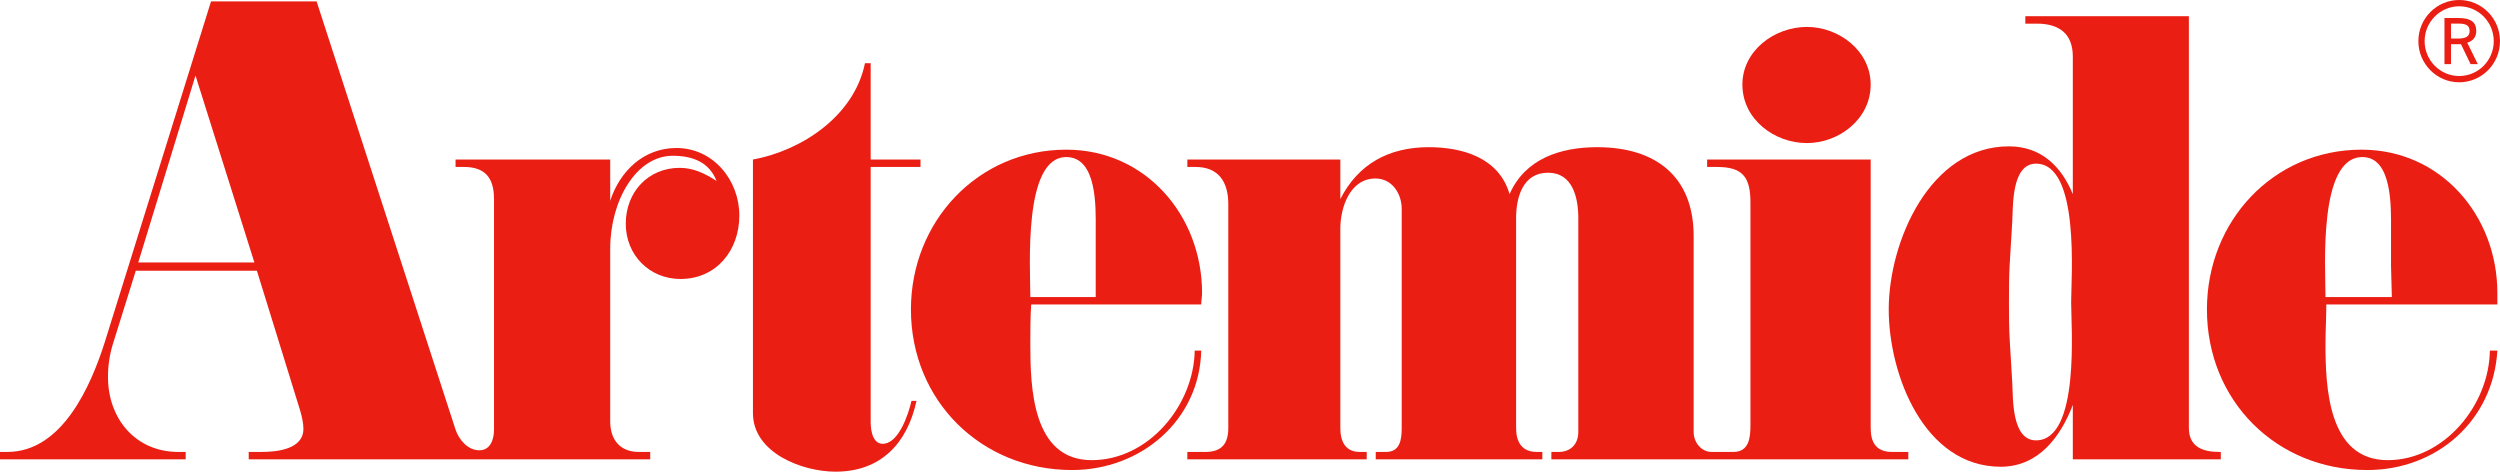 <?xml version="1.0" encoding="UTF-8" standalone="no"?>
<svg
   width="220"
   height="41.507"
   viewBox="0 0 220 41.507"
   fill="none"
   version="1.1"
   id="svg4236"
   xmlns="http://www.w3.org/2000/svg"
   xmlns:svg="http://www.w3.org/2000/svg">
  <defs
     id="defs4240" />
  <path
     fill-rule="evenodd"
     clip-rule="evenodd"
     d="m 66.259,14.04 c 4.313,-0.797 8.918,-3.842 9.859,-8.481 h 0.501 v 8.481 h 4.386 v 0.651 h -4.386 v 22.469 c 0,0.796 0.22,2.036 1.222,1.883 1.283,-0.196 2.089,-2.534 2.37,-3.767 h 0.44 c -0.794,3.694 -3.103,6.231 -7.123,6.231 -2.957,0 -7.269,-1.667 -7.269,-5.146"
     fill="#eb1e14"
     id="path4218" />
  <path
     fill-rule="evenodd"
     clip-rule="evenodd"
     d="m 166.501,39.77 c -1.368,0 -1.882,-0.8 -1.882,-2.104 V 14.04 h -14.391 v 0.652 h 0.867 c 2.236,0 2.944,0.87 2.944,3.116 v 19.641 c 0,1.086 -0.134,2.321 -1.502,2.321 h -1.918 c -0.929,0 -1.577,-0.871 -1.577,-1.74 V 20.781 c 0,-5.291 -3.384,-7.829 -8.49,-7.829 -3.238,0 -6.341,1.015 -7.71,4.131 -0.928,-3.188 -4.105,-4.131 -7.122,-4.131 -3.458,0 -6.194,1.45 -7.77,4.567 v -3.478 h -13.464 v 0.651 h 0.721 c 2.016,0 2.883,1.305 2.883,3.261 v 19.713 c 0,1.378 -0.586,2.104 -2.015,2.104 h -1.589 v 0.651 h 15.785 v -0.651 h -0.599 c -1.295,0 -1.722,-0.942 -1.722,-2.104 V 20.125 c 0,-1.883 0.855,-4.418 3.091,-4.418 1.441,0 2.309,1.302 2.309,2.681 v 19.278 c 0,1.016 -0.147,2.104 -1.369,2.104 h -0.916 v 0.651 h 14.661 v -0.651 h -0.501 c -1.295,0 -1.808,-0.871 -1.808,-2.104 V 19.186 c 0,-1.813 0.586,-3.987 2.81,-3.987 2.162,0 2.663,2.174 2.663,3.987 v 18.845 c 0,1.014 -0.648,1.74 -1.723,1.74 h -0.647 v 0.651 h 31.41 v -0.651"
     fill="#eb1e14"
     id="path4220" />
  <path
     fill-rule="evenodd"
     clip-rule="evenodd"
     d="m 159.012,2.369 c 2.81,0 5.607,2.102 5.607,5.075 0,3.044 -2.797,5.146 -5.607,5.146 -2.884,0 -5.681,-2.103 -5.681,-5.146 0,-2.972 2.797,-5.075 5.681,-5.075 z"
     fill="#eb1e14"
     id="path4222" />
  <path
     fill-rule="evenodd"
     clip-rule="evenodd"
     d="m 179.17,38.752 c -2.162,0 -2.016,-3.73 -2.089,-5.035 l -0.22,-3.697 c -0.073,-1.16 -0.073,-2.319 -0.073,-3.404 0,-1.161 0,-2.32 0.073,-3.482 l 0.22,-3.697 c 0.073,-1.304 -0.073,-5.035 2.089,-5.035 3.885,0 3.091,10.037 3.091,12.214 0,2.099 0.794,12.136 -3.091,12.136 z m 16.115,1.017 c -1.43,0 -2.664,-0.435 -2.664,-2.104 V 1.428 h -14.392 v 0.652 h 1.014 c 1.943,0 3.165,0.87 3.165,2.898 v 12.104 c -1.014,-2.463 -2.81,-4.204 -5.62,-4.204 -6.976,0 -10.58,8.408 -10.58,14.35 0,5.727 3.103,13.845 9.859,13.845 3.311,0 5.253,-2.609 6.341,-5.438 v 4.784 h 13.023 v -0.651"
     fill="#eb1e14"
     id="path4224" />
  <path
     fill-rule="evenodd"
     clip-rule="evenodd"
     d="m 93.833,13.822 c 2.737,0 2.59,4.494 2.59,6.232 v 6.09 h -5.754 c 0,-2.611 -0.647,-12.322 3.164,-12.322 z m 11.875,12.973 c 0,-0.362 0.073,-0.651 0.073,-1.014 0,-6.812 -4.96,-12.61 -11.948,-12.61 -7.77,0 -13.671,6.303 -13.671,14.059 0,8.047 6.194,14.133 14.184,14.133 6.035,0 11.215,-4.349 11.362,-10.509 h -0.574 c -0.073,4.782 -4.032,9.64 -9.065,9.64 -5.253,0 -5.4,-6.451 -5.4,-10.22 0,-1.161 0,-2.32 0.073,-3.48"
     fill="#eb1e14"
     id="path4226" />
  <path
     fill-rule="evenodd"
     clip-rule="evenodd"
     d="M 12.165,23.099 17.204,6.647 22.387,23.099 Z M 59.527,13.024 c -2.883,0 -4.972,2.03 -5.828,4.639 v -3.623 h -13.61 v 0.651 h 0.721 c 1.869,0 2.663,0.941 2.663,2.827 v 20.293 c 0,0.798 -0.281,1.815 -1.295,1.815 -1.014,0 -1.796,-0.944 -2.089,-1.815 L 27.86,0.123 h -9.29 L 9.214,30.13 C 7.989,33.971 5.471,39.77 0.649,39.77 H 0 v 0.651 h 16.339 v -0.651 h -0.647 c -3.743,0 -6.19,-2.9 -6.19,-6.597 0,-1.014 0.143,-1.956 0.431,-2.898 l 2.016,-6.45 h 10.658 l 3.812,12.321 c 0.147,0.507 0.281,1.086 0.281,1.593 0,1.812 -2.37,2.031 -3.665,2.031 h -1.148 v 0.651 H 57.218 v -0.651 h -1.002 c -1.661,0 -2.517,-1.088 -2.517,-2.679 V 21.869 c 0,-4.205 2.285,-8.161 5.498,-8.161 1.735,0 3.213,0.551 3.861,2.217 -1.014,-0.652 -2.016,-1.154 -3.25,-1.154 -2.737,0 -4.74,2.096 -4.74,4.922 0,2.755 2.089,4.857 4.814,4.857 3.176,0 5.18,-2.535 5.18,-5.582 0,-3.116 -2.297,-5.943 -5.534,-5.943 z"
     fill="#eb1e14"
     id="path4228" />
  <path
     fill-rule="evenodd"
     clip-rule="evenodd"
     d="m 207.893,13.822 c 2.651,0 2.517,4.494 2.517,6.232 v 3.334 l 0.073,2.756 h -5.84 c 0,-2.611 -0.648,-12.322 3.25,-12.322 z m 11.875,12.973 v -1.014 c 0,-6.812 -4.973,-12.61 -11.949,-12.61 -7.782,0 -13.609,6.303 -13.609,14.059 0,8.047 6.12,14.133 14.11,14.133 6.121,0 11.081,-4.349 11.448,-10.509 h -0.66 c -0.061,4.782 -4.019,9.64 -8.992,9.64 -5.253,0 -5.473,-6.451 -5.473,-10.22 0,-1.161 0.073,-2.32 0.073,-3.48"
     fill="#eb1e14"
     id="path4230" />
  <path
     fill-rule="evenodd"
     clip-rule="evenodd"
     d="M 216.408,-1.5258788e-8 C 214.429,-1.5258788e-8 212.816,1.625 212.816,3.621 c 0,1.997 1.613,3.621 3.592,3.621 1.979,0 3.592,-1.624 3.592,-3.621 C 220,1.625 218.387,-1.5258788e-8 216.408,-1.5258788e-8 Z M 219.45,3.621 c 0,1.693 -1.356,3.069 -3.042,3.069 -1.674,0 -3.042,-1.377 -3.042,-3.069 0,-1.692 1.368,-3.068 3.042,-3.068 1.686,0 3.042,1.377 3.042,3.068 z"
     fill="#eb1e14"
     id="path4232" />
  <path
     d="m 215.687,3.391 h 0.66 c 0.66,0 0.977,-0.196 0.977,-0.654 0,-0.492 -0.305,-0.661 -0.965,-0.661 h -0.672 z m 0.66,-1.807 c 1.051,0 1.564,0.342 1.564,1.135 0,0.531 -0.269,0.885 -0.794,1.036 l 0.928,1.886 h -0.635 l -0.843,-1.752 h -0.88 v 1.752 h -0.574 V 1.583"
     fill="#eb1e14"
     id="path4234" />
</svg>
